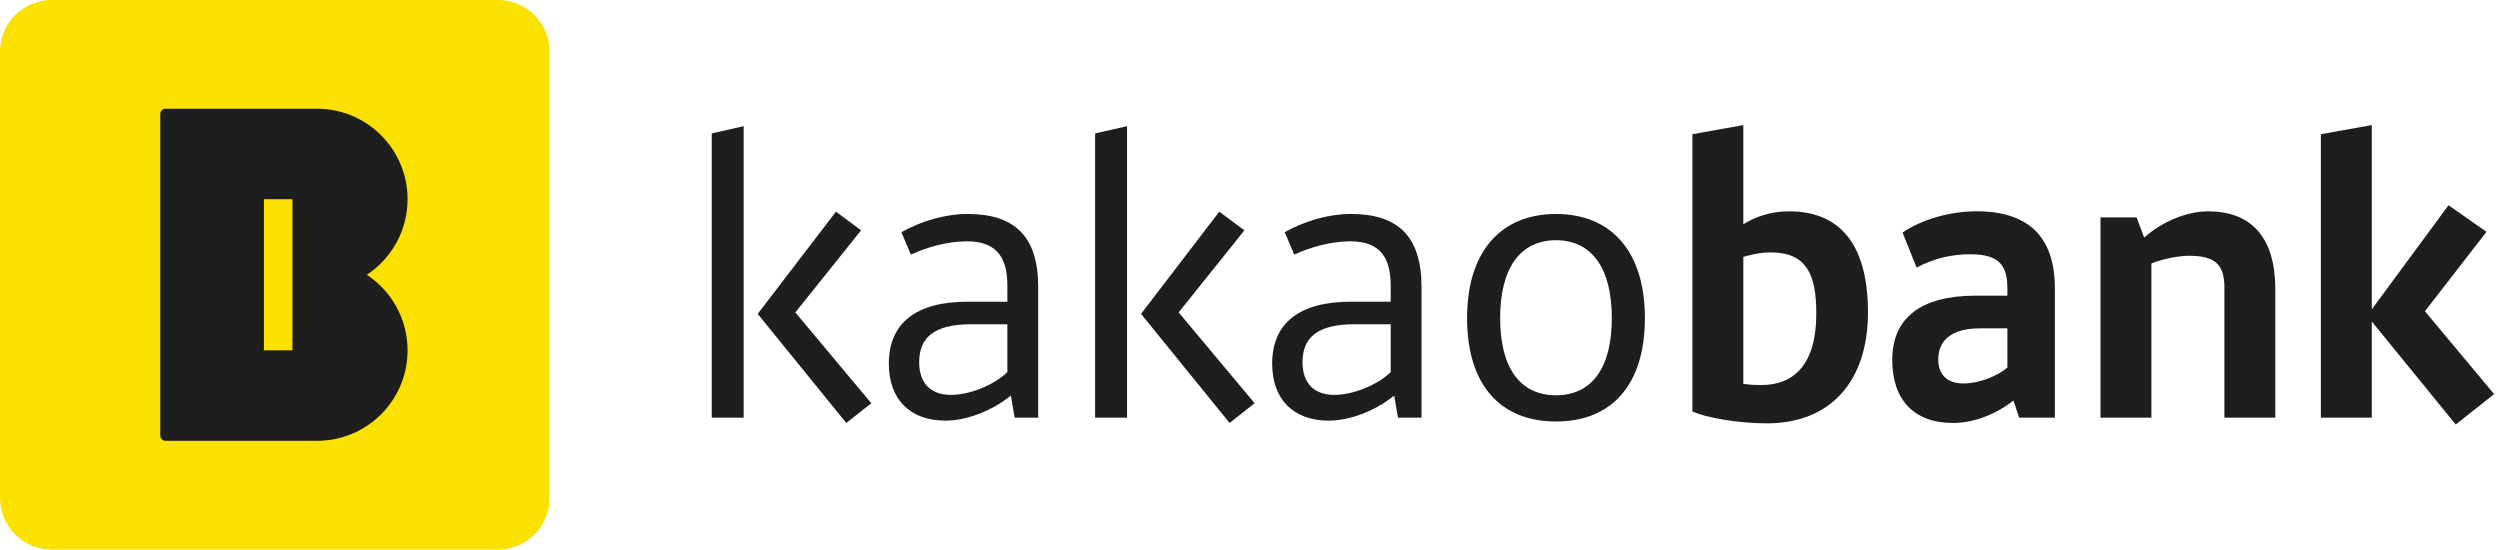 <svg width="232" height="51" viewBox="0 0 232 51" fill="none" xmlns="http://www.w3.org/2000/svg">
<g clip-path="url(#clip0_4085_2347)">
<path d="M46.211 0H4.79C2.144 0 0 2.144 0 4.79V46.211C0 48.856 2.144 51 4.79 51H46.211C48.856 51 51 48.856 51 46.211V4.79C51 2.144 48.856 0 46.211 0Z" fill="#FAE100"/>
<path d="M34.041 25.5C36.318 23.996 37.822 21.42 37.822 18.487C37.822 13.854 34.065 10.093 29.428 10.093H15.358C15.088 10.093 14.873 10.308 14.873 10.578V40.417C14.873 40.686 15.088 40.906 15.358 40.906H29.428C34.065 40.906 37.822 37.15 37.822 32.512C37.822 29.579 36.318 26.998 34.041 25.5ZM27.136 32.512H24.491V18.487H27.136V32.512Z" fill="#1E1E1E"/>
<path d="M69.012 38.761H66.049V12.38L69.012 11.709V38.757V38.761ZM77.582 19.647L79.908 21.376L73.806 28.991L80.858 37.42L78.532 39.251L70.314 29.128L77.577 19.642L77.582 19.647Z" fill="#1E1E1E"/>
<path d="M89.781 28.003H93.484V26.484C93.484 23.556 92.181 22.395 89.713 22.395C87.984 22.395 86.045 22.924 84.531 23.629L83.65 21.548C85.521 20.49 87.773 19.854 89.786 19.854C94.194 19.854 96.344 21.969 96.344 26.626V38.757H94.159L93.807 36.71C91.975 38.189 89.61 39.036 87.739 39.036C84.458 39.036 82.484 37.062 82.484 33.747C82.484 29.976 85.021 27.998 89.786 27.998L89.781 28.003ZM93.484 34.531V30.089H90.168C86.818 30.089 85.3 31.215 85.3 33.615C85.3 35.554 86.358 36.646 88.263 36.646C89.992 36.646 92.249 35.73 93.484 34.531Z" fill="#1E1E1E"/>
<path d="M104.59 38.761H101.627V12.38L104.59 11.709V38.757V38.761ZM113.155 19.647L115.481 21.376L109.379 28.991L116.431 37.42L114.105 39.251L105.888 29.128L113.15 19.642L113.155 19.647Z" fill="#1E1E1E"/>
<path d="M125.355 28.003H129.057V26.484C129.057 23.556 127.754 22.395 125.286 22.395C123.557 22.395 121.618 22.924 120.105 23.629L119.223 21.548C121.094 20.49 123.347 19.854 125.359 19.854C129.767 19.854 131.917 21.969 131.917 26.626V38.757H129.733L129.38 36.71C127.548 38.189 125.183 39.036 123.312 39.036C120.031 39.036 118.058 37.062 118.058 33.747C118.058 29.976 120.594 27.998 125.359 27.998L125.355 28.003ZM129.057 34.531V30.089H125.741C122.392 30.089 120.874 31.215 120.874 33.615C120.874 35.554 121.931 36.646 123.836 36.646C125.565 36.646 127.823 35.73 129.057 34.531Z" fill="#1E1E1E"/>
<path d="M152.647 29.521C152.647 35.691 149.582 39.114 144.395 39.114C139.209 39.114 136.144 35.696 136.144 29.521C136.144 23.345 139.283 19.858 144.395 19.858C149.508 19.858 152.647 23.316 152.647 29.521ZM139.214 29.521C139.214 34.212 141.119 36.681 144.395 36.681C147.672 36.681 149.577 34.212 149.577 29.521C149.577 24.829 147.672 22.292 144.395 22.292C141.119 22.292 139.214 24.829 139.214 29.521Z" fill="#1E1E1E"/>
<path d="M157.055 38.194V12.454L161.781 11.606V20.808C162.907 20.103 164.391 19.609 166.012 19.609C171.017 19.609 173.348 23.027 173.348 28.987C173.348 35.441 169.822 39.286 163.97 39.286C161.257 39.286 158.362 38.757 157.06 38.194H157.055ZM161.781 23.845V35.623C162.52 35.73 163.015 35.73 163.475 35.73C166.438 35.73 168.553 33.86 168.553 29.099C168.553 25.505 167.672 23.424 164.322 23.424C163.264 23.424 162.349 23.668 161.785 23.845H161.781Z" fill="#1E1E1E"/>
<path d="M183.324 27.439H186.286V26.802C186.286 24.755 185.65 23.595 182.863 23.595C181.134 23.595 179.548 23.947 177.858 24.829L176.556 21.582C178.353 20.348 180.997 19.608 183.431 19.608C188.191 19.608 190.694 21.935 190.694 26.768V38.757H187.378L186.85 37.17C184.945 38.649 182.902 39.251 181.242 39.251C177.608 39.251 175.601 37.101 175.601 33.399C175.601 29.486 178.279 27.439 183.324 27.439ZM186.286 34.104V30.471H183.75C181.213 30.471 179.871 31.494 179.871 33.36C179.871 34.702 180.645 35.583 182.197 35.583C183.75 35.583 185.439 34.844 186.286 34.104Z" fill="#1E1E1E"/>
<path d="M194.925 20.177H198.275L198.98 22.047C200.635 20.568 202.927 19.613 204.905 19.613C209.068 19.613 211.149 22.189 211.149 26.842V38.761H206.424V26.7C206.424 24.618 205.65 23.737 203.142 23.737C202.153 23.737 200.743 24.021 199.651 24.442V38.761H194.925V20.177Z" fill="#1E1E1E"/>
<path d="M225.033 28.884L231.454 36.573L227.893 39.394L220.102 29.839V38.762H215.376V12.454L220.102 11.606V28.708L227.222 19.045L230.748 21.514L225.033 28.884Z" fill="#1E1E1E"/>
</g>
<defs>
<clipPath id="clip0_4085_2347">
<rect width="231.454" height="51" fill="white"/>
</clipPath>
</defs>
</svg>

